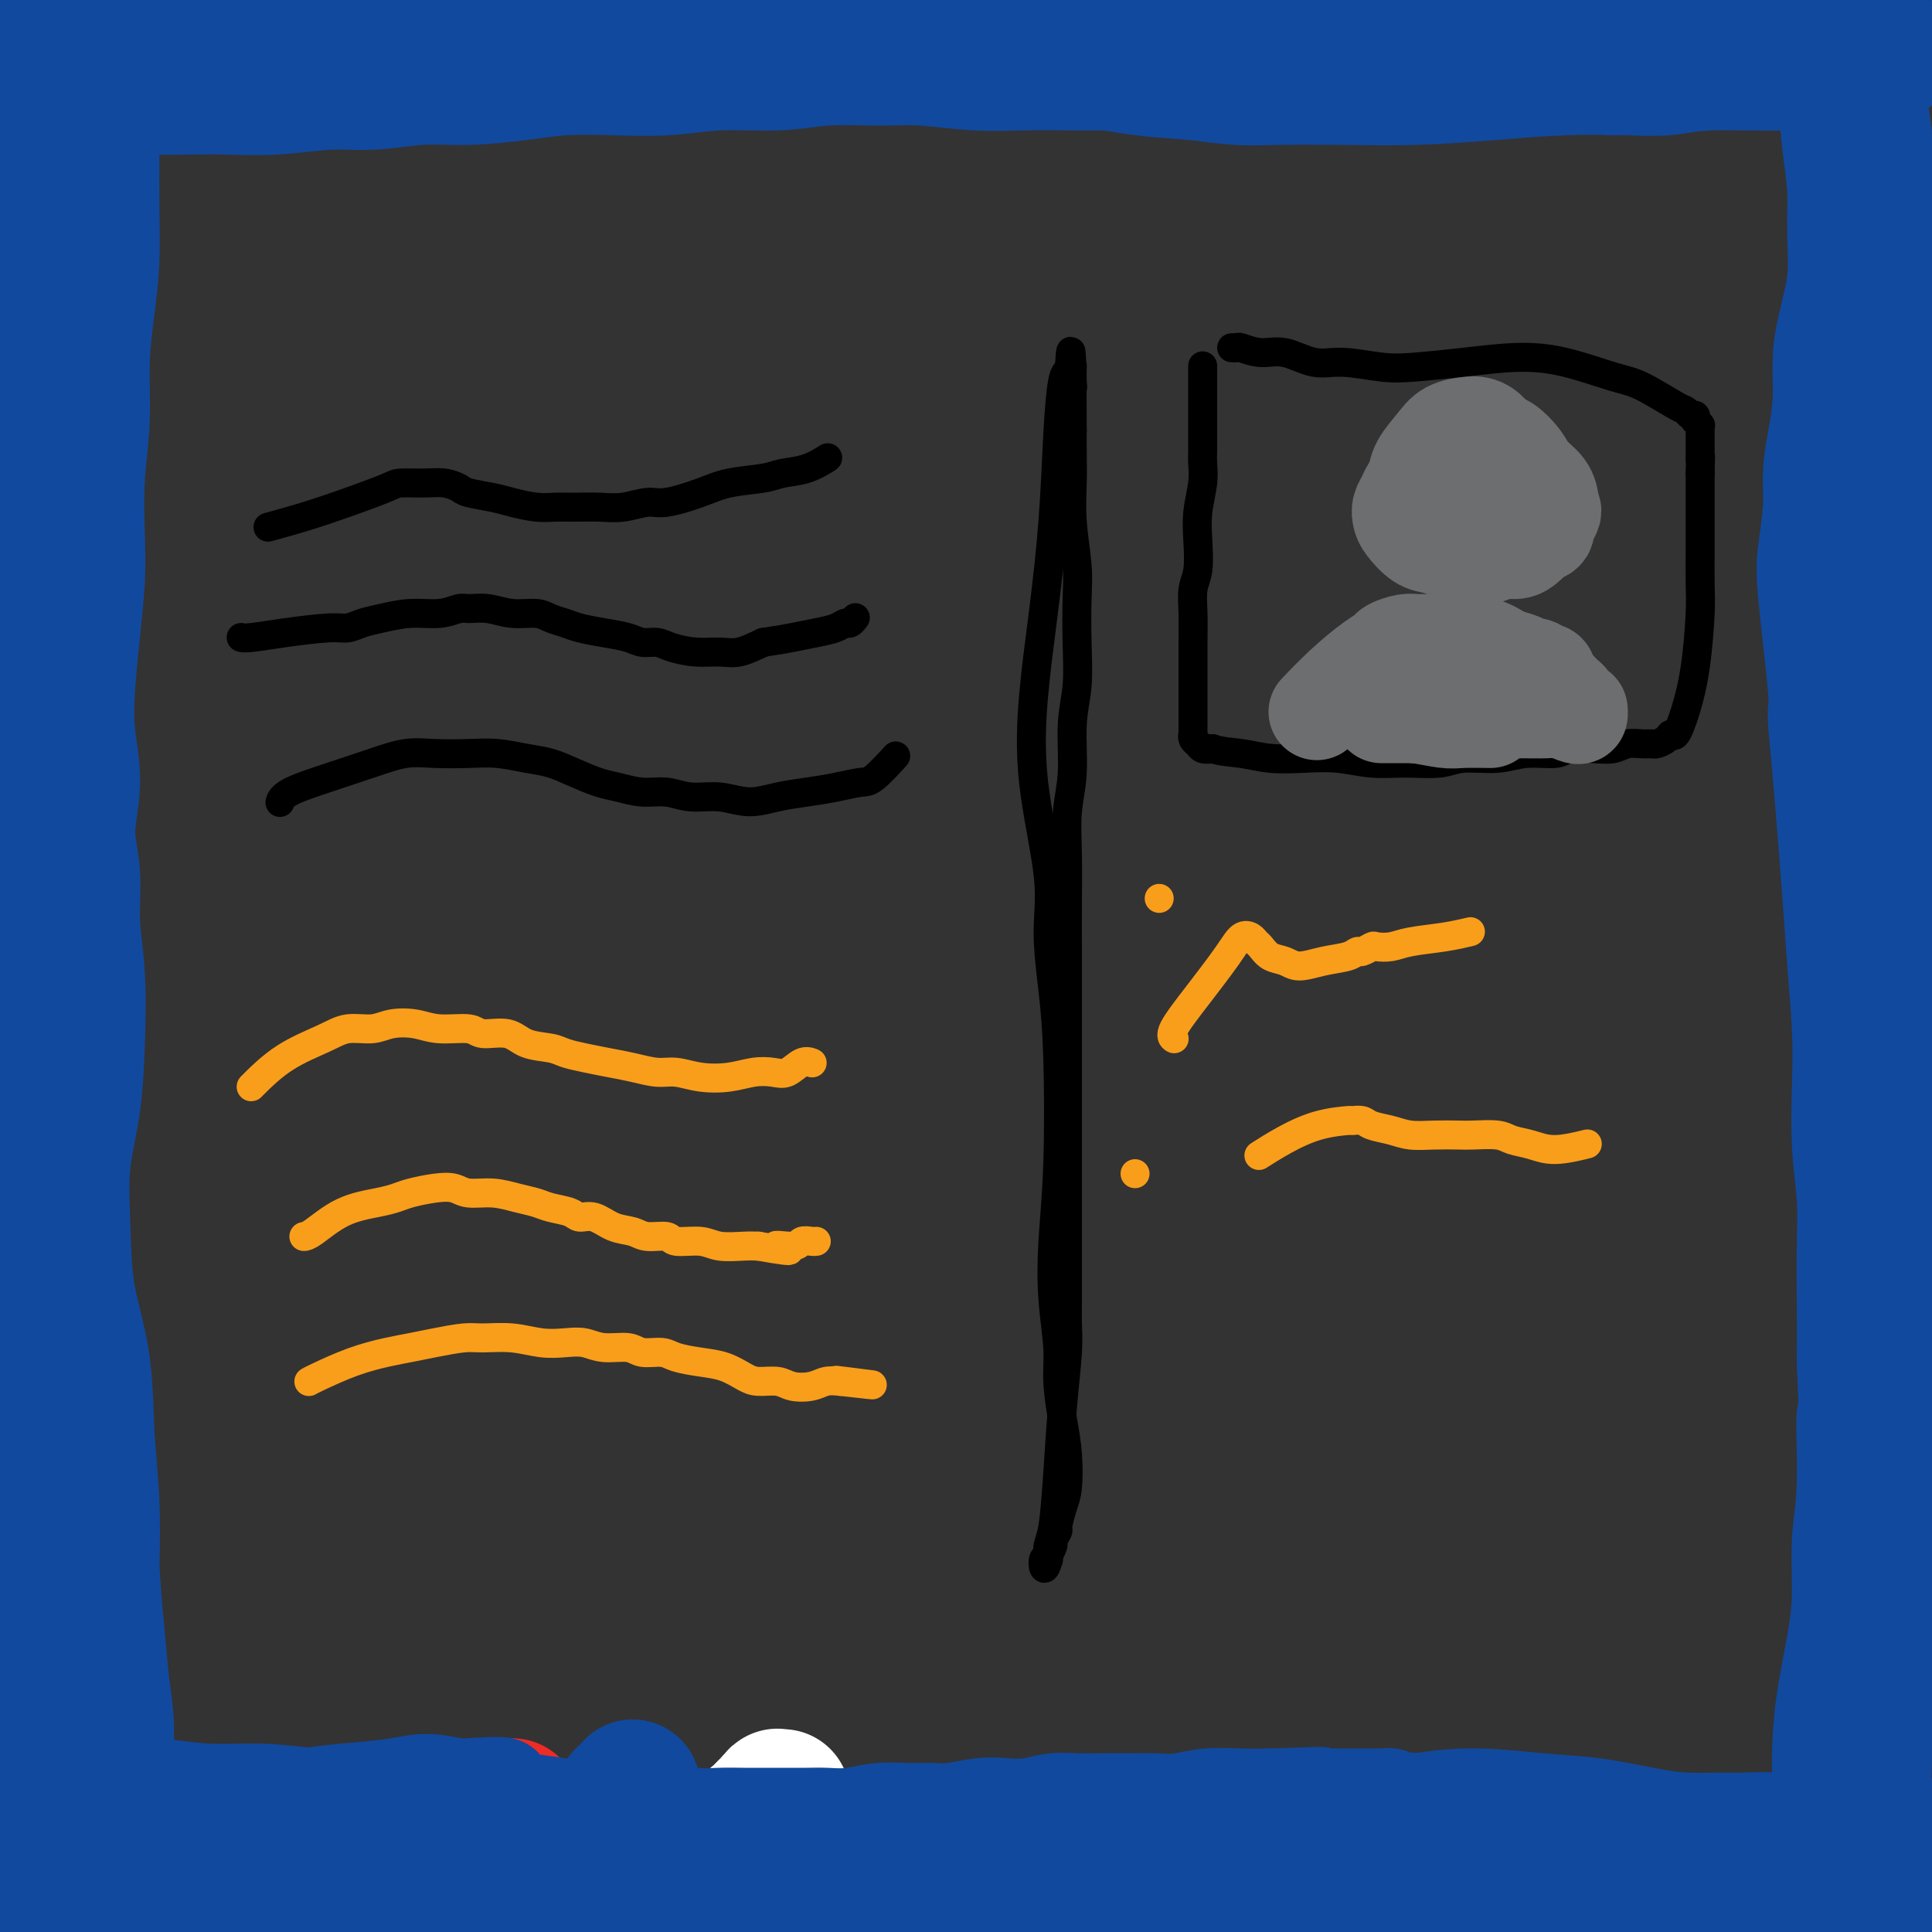 <svg viewBox='0 0 400 400' version='1.1' xmlns='http://www.w3.org/2000/svg' xmlns:xlink='http://www.w3.org/1999/xlink'><rect x="0" y="0" width="400" height="400" fill="#333333" stroke="none"/><g fill='none' stroke='#11499F' stroke-width='20' stroke-linecap='round' stroke-linejoin='round'><path d='M5,-7c-0.000,-0.000 -0.000,-0.000 0,0c0.000,0.000 0.001,0.001 0,0c-0.001,-0.001 -0.003,-0.003 0,0c0.003,0.003 0.012,0.011 0,0c-0.012,-0.011 -0.045,-0.040 0,2c0.045,2.040 0.169,6.149 0,11c-0.169,4.851 -0.631,10.443 -1,15c-0.369,4.557 -0.646,8.078 -1,12c-0.354,3.922 -0.787,8.246 -1,13c-0.213,4.754 -0.207,9.938 0,15c0.207,5.062 0.616,10.003 1,15c0.384,4.997 0.744,10.052 1,15c0.256,4.948 0.409,9.791 1,15c0.591,5.209 1.619,10.784 2,16c0.381,5.216 0.113,10.074 0,16c-0.113,5.926 -0.073,12.919 0,18c0.073,5.081 0.177,8.249 0,12c-0.177,3.751 -0.635,8.083 -1,12c-0.365,3.917 -0.638,7.417 -1,13c-0.362,5.583 -0.814,13.248 -1,18c-0.186,4.752 -0.105,6.593 0,8c0.105,1.407 0.232,2.382 0,3c-0.232,0.618 -0.825,0.879 -1,1c-0.175,0.121 0.069,0.102 0,-1c-0.069,-1.102 -0.450,-3.289 -1,-7c-0.550,-3.711 -1.269,-8.947 -2,-15c-0.731,-6.053 -1.474,-12.921 -2,-19c-0.526,-6.079 -0.834,-11.367 -1,-17c-0.166,-5.633 -0.190,-11.609 0,-18c0.190,-6.391 0.595,-13.195 1,-20'/><path d='M-2,126c0.404,-17.222 1.414,-32.775 2,-43c0.586,-10.225 0.749,-15.120 1,-21c0.251,-5.880 0.591,-12.743 1,-19c0.409,-6.257 0.886,-11.906 1,-17c0.114,-5.094 -0.134,-9.631 0,-14c0.134,-4.369 0.650,-8.568 1,-12c0.350,-3.432 0.533,-6.096 1,-8c0.467,-1.904 1.218,-3.046 2,-4c0.782,-0.954 1.594,-1.718 2,-2c0.406,-0.282 0.406,-0.083 1,0c0.594,0.083 1.782,0.049 3,2c1.218,1.951 2.465,5.887 4,11c1.535,5.113 3.357,11.402 4,19c0.643,7.598 0.107,16.506 0,24c-0.107,7.494 0.213,13.575 -1,27c-1.213,13.425 -3.961,34.196 -5,44c-1.039,9.804 -0.368,8.643 -1,14c-0.632,5.357 -2.565,17.231 -4,27c-1.435,9.769 -2.370,17.431 -3,25c-0.630,7.569 -0.953,15.044 -1,23c-0.047,7.956 0.183,16.392 0,24c-0.183,7.608 -0.777,14.388 -1,21c-0.223,6.612 -0.074,13.058 0,19c0.074,5.942 0.072,11.381 0,17c-0.072,5.619 -0.215,11.418 0,17c0.215,5.582 0.787,10.946 1,16c0.213,5.054 0.067,9.798 0,15c-0.067,5.202 -0.057,10.862 0,16c0.057,5.138 0.159,9.754 0,14c-0.159,4.246 -0.580,8.123 -1,12'/><path d='M5,373c-0.311,31.263 -0.088,12.422 0,6c0.088,-6.422 0.041,-0.424 0,2c-0.041,2.424 -0.077,1.275 0,1c0.077,-0.275 0.266,0.323 0,-1c-0.266,-1.323 -0.987,-4.569 -1,-9c-0.013,-4.431 0.683,-10.049 1,-17c0.317,-6.951 0.255,-15.235 0,-23c-0.255,-7.765 -0.703,-15.009 -1,-23c-0.297,-7.991 -0.445,-16.727 -1,-25c-0.555,-8.273 -1.519,-16.082 -2,-24c-0.481,-7.918 -0.480,-15.944 -1,-24c-0.520,-8.056 -1.562,-16.142 -2,-23c-0.438,-6.858 -0.273,-12.487 0,-24c0.273,-11.513 0.655,-28.910 1,-37c0.345,-8.090 0.653,-6.874 1,-11c0.347,-4.126 0.733,-13.593 1,-21c0.267,-7.407 0.415,-12.754 1,-18c0.585,-5.246 1.606,-10.392 2,-14c0.394,-3.608 0.160,-5.678 0,-7c-0.160,-1.322 -0.247,-1.896 0,-2c0.247,-0.104 0.826,0.263 1,0c0.174,-0.263 -0.058,-1.155 0,0c0.058,1.155 0.405,4.359 1,9c0.595,4.641 1.439,10.721 2,18c0.561,7.279 0.840,15.759 1,24c0.160,8.241 0.201,16.243 0,25c-0.201,8.757 -0.645,18.269 -1,28c-0.355,9.731 -0.621,19.680 -1,29c-0.379,9.320 -0.871,18.009 -1,27c-0.129,8.991 0.106,18.283 0,27c-0.106,8.717 -0.553,16.858 -1,25'/><path d='M5,291c-0.458,28.952 0.398,20.831 1,22c0.602,1.169 0.950,11.627 1,19c0.050,7.373 -0.197,11.660 0,16c0.197,4.340 0.837,8.732 1,13c0.163,4.268 -0.153,8.412 0,12c0.153,3.588 0.773,6.619 1,10c0.227,3.381 0.061,7.112 0,10c-0.061,2.888 -0.016,4.931 0,7c0.016,2.069 0.005,4.162 0,5c-0.005,0.838 -0.002,0.419 0,0'/></g>
<g fill='none' stroke='#11499F' stroke-width='28' stroke-linecap='round' stroke-linejoin='round'><path d='M13,12c-0.000,-0.001 -0.000,-0.001 0,0c0.000,0.001 0.001,0.004 0,0c-0.001,-0.004 -0.005,-0.015 0,0c0.005,0.015 0.019,0.055 0,2c-0.019,1.945 -0.070,5.795 0,11c0.070,5.205 0.261,11.764 0,17c-0.261,5.236 -0.974,9.148 -1,14c-0.026,4.852 0.635,10.644 1,16c0.365,5.356 0.434,10.276 0,16c-0.434,5.724 -1.370,12.252 -2,18c-0.630,5.748 -0.953,10.717 -1,16c-0.047,5.283 0.184,10.880 0,16c-0.184,5.120 -0.781,9.763 -1,14c-0.219,4.237 -0.059,8.069 0,12c0.059,3.931 0.015,7.960 0,12c-0.015,4.040 -0.003,8.091 0,12c0.003,3.909 -0.002,7.675 0,11c0.002,3.325 0.011,6.208 0,10c-0.011,3.792 -0.043,8.494 0,13c0.043,4.506 0.162,8.815 0,13c-0.162,4.185 -0.605,8.245 -1,12c-0.395,3.755 -0.743,7.204 -1,11c-0.257,3.796 -0.422,7.937 0,12c0.422,4.063 1.430,8.048 2,12c0.570,3.952 0.703,7.872 1,12c0.297,4.128 0.759,8.465 1,13c0.241,4.535 0.260,9.267 0,14c-0.260,4.733 -0.801,9.467 -1,14c-0.199,4.533 -0.057,8.867 0,13c0.057,4.133 0.028,8.067 0,12'/><path d='M10,360c0.072,10.445 0.750,10.059 1,12c0.250,1.941 0.070,6.211 0,10c-0.070,3.789 -0.029,7.099 0,10c0.029,2.901 0.046,5.395 0,8c-0.046,2.605 -0.156,5.320 0,8c0.156,2.680 0.578,5.323 1,8c0.422,2.677 0.845,5.386 1,7c0.155,1.614 0.041,2.131 0,3c-0.041,0.869 -0.011,2.089 0,3c0.011,0.911 0.003,1.512 0,2c-0.003,0.488 -0.001,0.864 0,1c0.001,0.136 -0.001,0.032 0,0c0.001,-0.032 0.003,0.007 0,0c-0.003,-0.007 -0.012,-0.061 0,0c0.012,0.061 0.046,0.238 0,0c-0.046,-0.238 -0.170,-0.890 0,-1c0.170,-0.110 0.636,0.321 1,-2c0.364,-2.321 0.628,-7.396 1,-13c0.372,-5.604 0.854,-11.739 1,-18c0.146,-6.261 -0.043,-12.647 0,-17c0.043,-4.353 0.320,-6.672 0,-9c-0.320,-2.328 -1.236,-4.666 -2,-7c-0.764,-2.334 -1.374,-4.663 -2,-7c-0.626,-2.337 -1.267,-4.682 -2,-8c-0.733,-3.318 -1.559,-7.608 -2,-11c-0.441,-3.392 -0.496,-5.886 -1,-9c-0.504,-3.114 -1.455,-6.848 -2,-10c-0.545,-3.152 -0.682,-5.721 -1,-9c-0.318,-3.279 -0.816,-7.267 -1,-11c-0.184,-3.733 -0.052,-7.209 0,-11c0.052,-3.791 0.026,-7.895 0,-12'/><path d='M3,277c-0.314,-8.969 -0.098,-9.891 0,-13c0.098,-3.109 0.078,-8.407 0,-13c-0.078,-4.593 -0.213,-8.483 0,-12c0.213,-3.517 0.774,-6.660 1,-10c0.226,-3.340 0.117,-6.876 0,-10c-0.117,-3.124 -0.242,-5.837 0,-9c0.242,-3.163 0.849,-6.776 1,-10c0.151,-3.224 -0.156,-6.059 0,-9c0.156,-2.941 0.776,-5.988 1,-9c0.224,-3.012 0.053,-5.988 0,-9c-0.053,-3.012 0.011,-6.060 0,-9c-0.011,-2.940 -0.098,-5.773 0,-8c0.098,-2.227 0.381,-3.848 1,-8c0.619,-4.152 1.574,-10.835 2,-15c0.426,-4.165 0.324,-5.813 0,-8c-0.324,-2.187 -0.871,-4.915 -1,-7c-0.129,-2.085 0.162,-3.529 0,-5c-0.162,-1.471 -0.775,-2.971 -1,-5c-0.225,-2.029 -0.063,-4.587 0,-7c0.063,-2.413 0.027,-4.680 0,-7c-0.027,-2.320 -0.046,-4.691 0,-7c0.046,-2.309 0.156,-4.554 0,-7c-0.156,-2.446 -0.578,-5.092 -1,-7c-0.422,-1.908 -0.845,-3.078 -1,-5c-0.155,-1.922 -0.041,-4.597 0,-7c0.041,-2.403 0.011,-4.533 0,-7c-0.011,-2.467 -0.003,-5.269 0,-8c0.003,-2.731 0.001,-5.389 0,-8c-0.001,-2.611 -0.000,-5.175 0,-7c0.000,-1.825 0.000,-2.913 0,-4'/><path d='M5,27c-0.682,-16.621 -0.388,-5.173 0,-1c0.388,4.173 0.868,1.072 1,0c0.132,-1.072 -0.084,-0.115 0,0c0.084,0.115 0.468,-0.614 1,1c0.532,1.614 1.211,5.569 2,10c0.789,4.431 1.687,9.338 2,15c0.313,5.662 0.042,12.079 0,18c-0.042,5.921 0.146,11.344 0,17c-0.146,5.656 -0.625,11.544 -1,17c-0.375,5.456 -0.647,10.480 -1,16c-0.353,5.520 -0.787,11.537 -1,18c-0.213,6.463 -0.205,13.374 0,19c0.205,5.626 0.606,9.968 1,18c0.394,8.032 0.780,19.755 1,25c0.220,5.245 0.273,4.010 0,7c-0.273,2.990 -0.872,10.203 -1,16c-0.128,5.797 0.214,10.178 0,15c-0.214,4.822 -0.985,10.085 -1,15c-0.015,4.915 0.727,9.483 1,14c0.273,4.517 0.076,8.983 0,13c-0.076,4.017 -0.033,7.584 0,11c0.033,3.416 0.054,6.682 0,11c-0.054,4.318 -0.184,9.689 0,14c0.184,4.311 0.681,7.563 1,11c0.319,3.437 0.459,7.057 1,11c0.541,3.943 1.482,8.207 2,12c0.518,3.793 0.611,7.116 1,11c0.389,3.884 1.073,8.330 2,12c0.927,3.670 2.096,6.565 3,10c0.904,3.435 1.544,7.410 2,11c0.456,3.590 0.728,6.795 1,10'/><path d='M22,404c2.356,15.314 1.745,9.599 2,9c0.255,-0.599 1.375,3.916 2,7c0.625,3.084 0.756,4.735 1,6c0.244,1.265 0.601,2.143 1,3c0.399,0.857 0.838,1.692 1,2c0.162,0.308 0.046,0.088 0,0c-0.046,-0.088 -0.023,-0.044 0,0'/><path d='M19,30c0.000,0.002 0.000,0.004 0,0c-0.000,-0.004 -0.000,-0.015 0,0c0.000,0.015 0.001,0.054 0,0c-0.001,-0.054 -0.003,-0.203 0,0c0.003,0.203 0.011,0.758 0,3c-0.011,2.242 -0.040,6.170 0,10c0.040,3.830 0.151,7.561 0,11c-0.151,3.439 -0.562,6.584 -1,10c-0.438,3.416 -0.901,7.101 -1,11c-0.099,3.899 0.167,8.012 0,12c-0.167,3.988 -0.766,7.851 -1,12c-0.234,4.149 -0.103,8.584 0,12c0.103,3.416 0.176,5.813 0,9c-0.176,3.187 -0.602,7.164 -1,11c-0.398,3.836 -0.768,7.530 -1,11c-0.232,3.470 -0.326,6.717 0,10c0.326,3.283 1.072,6.601 1,10c-0.072,3.399 -0.961,6.879 -1,10c-0.039,3.121 0.772,5.884 1,9c0.228,3.116 -0.129,6.586 0,10c0.129,3.414 0.742,6.773 1,11c0.258,4.227 0.161,9.321 0,14c-0.161,4.679 -0.386,8.943 -1,13c-0.614,4.057 -1.615,7.906 -2,12c-0.385,4.094 -0.152,8.434 0,13c0.152,4.566 0.223,9.359 1,14c0.777,4.641 2.260,9.131 3,14c0.740,4.869 0.738,10.119 1,15c0.262,4.881 0.789,9.395 1,14c0.211,4.605 0.105,9.303 0,14'/><path d='M19,325c1.111,15.157 0.889,11.048 1,12c0.111,0.952 0.555,6.964 1,11c0.445,4.036 0.893,6.097 1,9c0.107,2.903 -0.125,6.648 0,10c0.125,3.352 0.607,6.311 1,9c0.393,2.689 0.696,5.109 1,8c0.304,2.891 0.607,6.252 1,9c0.393,2.748 0.875,4.883 1,7c0.125,2.117 -0.106,4.217 0,6c0.106,1.783 0.551,3.248 1,5c0.449,1.752 0.904,3.789 1,5c0.096,1.211 -0.166,1.595 0,2c0.166,0.405 0.762,0.830 1,1c0.238,0.170 0.119,0.085 0,0'/><path d='M20,19c0.003,-0.002 0.006,-0.004 0,0c-0.006,0.004 -0.020,0.015 0,0c0.020,-0.015 0.075,-0.057 0,0c-0.075,0.057 -0.278,0.211 0,0c0.278,-0.211 1.038,-0.788 3,-1c1.962,-0.212 5.127,-0.061 8,0c2.873,0.061 5.454,0.031 8,0c2.546,-0.031 5.059,-0.065 8,0c2.941,0.065 6.312,0.228 10,0c3.688,-0.228 7.695,-0.849 11,-1c3.305,-0.151 5.909,0.166 9,0c3.091,-0.166 6.667,-0.815 10,-1c3.333,-0.185 6.421,0.095 10,0c3.579,-0.095 7.648,-0.565 11,-1c3.352,-0.435 5.986,-0.833 9,-1c3.014,-0.167 6.408,-0.101 10,0c3.592,0.101 7.382,0.238 11,0c3.618,-0.238 7.064,-0.849 11,-1c3.936,-0.151 8.363,0.160 12,0c3.637,-0.160 6.485,-0.789 10,-1c3.515,-0.211 7.696,-0.004 11,0c3.304,0.004 5.731,-0.195 9,0c3.269,0.195 7.381,0.784 11,1c3.619,0.216 6.747,0.058 10,0c3.253,-0.058 6.631,-0.015 10,0c3.369,0.015 6.728,0.004 10,0c3.272,-0.004 6.458,-0.001 10,0c3.542,0.001 7.441,0.000 11,0c3.559,-0.000 6.780,-0.000 10,0'/><path d='M263,13c16.300,-0.020 11.050,-0.570 11,-1c-0.050,-0.430 5.099,-0.741 9,-1c3.901,-0.259 6.553,-0.465 9,-1c2.447,-0.535 4.690,-1.397 7,-2c2.310,-0.603 4.688,-0.946 7,-1c2.312,-0.054 4.557,0.183 7,0c2.443,-0.183 5.084,-0.785 7,-1c1.916,-0.215 3.105,-0.044 5,0c1.895,0.044 4.494,-0.041 7,0c2.506,0.041 4.917,0.206 7,0c2.083,-0.206 3.838,-0.783 5,-1c1.162,-0.217 1.731,-0.073 3,0c1.269,0.073 3.238,0.076 5,0c1.762,-0.076 3.315,-0.230 5,0c1.685,0.230 3.500,0.845 5,1c1.500,0.155 2.684,-0.151 4,0c1.316,0.151 2.764,0.759 4,1c1.236,0.241 2.261,0.116 3,0c0.739,-0.116 1.191,-0.223 2,0c0.809,0.223 1.975,0.777 3,1c1.025,0.223 1.910,0.116 3,0c1.090,-0.116 2.386,-0.241 3,0c0.614,0.241 0.547,0.849 1,1c0.453,0.151 1.428,-0.156 2,0c0.572,0.156 0.743,0.774 1,1c0.257,0.226 0.602,0.060 1,0c0.398,-0.060 0.850,-0.013 1,0c0.150,0.013 -0.001,-0.007 0,0c0.001,0.007 0.154,0.040 0,0c-0.154,-0.040 -0.615,-0.154 -1,0c-0.385,0.154 -0.692,0.577 -1,1'/><path d='M388,11c6.026,1.090 -0.910,0.814 -6,1c-5.090,0.186 -8.336,0.834 -13,1c-4.664,0.166 -10.746,-0.149 -15,0c-4.254,0.149 -6.679,0.762 -9,1c-2.321,0.238 -4.537,0.102 -8,0c-3.463,-0.102 -8.174,-0.171 -13,0c-4.826,0.171 -9.768,0.583 -15,1c-5.232,0.417 -10.755,0.841 -16,1c-5.245,0.159 -10.214,0.055 -15,0c-4.786,-0.055 -9.390,-0.060 -13,0c-3.610,0.060 -6.227,0.186 -9,0c-2.773,-0.186 -5.701,-0.682 -9,-1c-3.299,-0.318 -6.969,-0.456 -11,-1c-4.031,-0.544 -8.421,-1.493 -13,-2c-4.579,-0.507 -9.345,-0.572 -14,-1c-4.655,-0.428 -9.200,-1.217 -14,-2c-4.800,-0.783 -9.855,-1.558 -14,-2c-4.145,-0.442 -7.381,-0.549 -11,-1c-3.619,-0.451 -7.621,-1.245 -12,-2c-4.379,-0.755 -9.135,-1.470 -14,-2c-4.865,-0.530 -9.839,-0.874 -14,-1c-4.161,-0.126 -7.510,-0.033 -11,0c-3.490,0.033 -7.121,0.008 -11,0c-3.879,-0.008 -8.006,0.002 -12,0c-3.994,-0.002 -7.855,-0.015 -12,0c-4.145,0.015 -8.573,0.056 -12,0c-3.427,-0.056 -5.852,-0.211 -9,0c-3.148,0.211 -7.019,0.789 -10,1c-2.981,0.211 -5.072,0.057 -7,0c-1.928,-0.057 -3.694,-0.016 -6,0c-2.306,0.016 -5.153,0.008 -8,0'/><path d='M32,2c-16.484,0.155 -8.694,0.041 -7,0c1.694,-0.041 -2.709,-0.011 -5,0c-2.291,0.011 -2.472,0.003 -3,0c-0.528,-0.003 -1.405,0.000 -2,0c-0.595,-0.000 -0.910,-0.004 -1,0c-0.090,0.004 0.045,0.016 0,0c-0.045,-0.016 -0.270,-0.062 0,0c0.270,0.062 1.037,0.230 2,0c0.963,-0.230 2.123,-0.858 5,-1c2.877,-0.142 7.470,0.200 12,0c4.530,-0.200 8.998,-0.944 14,-1c5.002,-0.056 10.537,0.576 15,1c4.463,0.424 7.855,0.639 14,1c6.145,0.361 15.045,0.868 19,1c3.955,0.132 2.967,-0.112 5,0c2.033,0.112 7.088,0.581 12,1c4.912,0.419 9.681,0.789 14,1c4.319,0.211 8.187,0.263 12,0c3.813,-0.263 7.572,-0.841 11,-1c3.428,-0.159 6.526,0.101 11,0c4.474,-0.101 10.323,-0.564 14,-1c3.677,-0.436 5.183,-0.846 8,-1c2.817,-0.154 6.944,-0.053 10,0c3.056,0.053 5.039,0.057 8,0c2.961,-0.057 6.898,-0.174 10,0c3.102,0.174 5.369,0.639 8,1c2.631,0.361 5.625,0.619 8,1c2.375,0.381 4.132,0.886 6,1c1.868,0.114 3.849,-0.162 6,0c2.151,0.162 4.472,0.760 7,1c2.528,0.240 5.264,0.120 8,0'/><path d='M253,6c8.116,0.861 6.905,1.015 8,1c1.095,-0.015 4.497,-0.197 7,0c2.503,0.197 4.109,0.775 6,1c1.891,0.225 4.067,0.098 6,0c1.933,-0.098 3.623,-0.166 5,0c1.377,0.166 2.441,0.565 4,1c1.559,0.435 3.614,0.905 5,1c1.386,0.095 2.105,-0.186 3,0c0.895,0.186 1.967,0.838 3,1c1.033,0.162 2.028,-0.167 3,0c0.972,0.167 1.921,0.828 3,1c1.079,0.172 2.288,-0.145 5,0c2.712,0.145 6.927,0.753 9,1c2.073,0.247 2.005,0.133 3,0c0.995,-0.133 3.051,-0.284 5,0c1.949,0.284 3.789,1.001 6,1c2.211,-0.001 4.794,-0.722 7,-1c2.206,-0.278 4.036,-0.112 6,0c1.964,0.112 4.062,0.171 6,0c1.938,-0.171 3.716,-0.570 5,-1c1.284,-0.430 2.074,-0.889 3,-1c0.926,-0.111 1.989,0.128 3,0c1.011,-0.128 1.969,-0.623 3,-1c1.031,-0.377 2.135,-0.636 3,-1c0.865,-0.364 1.492,-0.833 2,-1c0.508,-0.167 0.896,-0.031 1,0c0.104,0.031 -0.077,-0.041 0,0c0.077,0.041 0.412,0.197 1,0c0.588,-0.197 1.427,-0.745 2,-1c0.573,-0.255 0.878,-0.216 1,0c0.122,0.216 0.061,0.608 0,1'/><path d='M377,8c6.588,-0.903 1.557,-0.159 0,0c-1.557,0.159 0.360,-0.267 1,0c0.640,0.267 0.002,1.225 0,2c-0.002,0.775 0.630,1.365 1,2c0.370,0.635 0.477,1.313 1,3c0.523,1.687 1.462,4.383 2,7c0.538,2.617 0.673,5.157 1,8c0.327,2.843 0.844,5.990 1,9c0.156,3.010 -0.048,5.884 0,9c0.048,3.116 0.350,6.474 0,10c-0.350,3.526 -1.352,7.222 -2,10c-0.648,2.778 -0.943,4.640 -1,7c-0.057,2.360 0.125,5.219 0,8c-0.125,2.781 -0.557,5.486 -1,8c-0.443,2.514 -0.896,4.839 -1,7c-0.104,2.161 0.139,4.160 0,7c-0.139,2.840 -0.662,6.521 -1,9c-0.338,2.479 -0.490,3.755 0,9c0.490,5.245 1.623,14.457 2,19c0.377,4.543 -0.000,4.416 0,6c0.000,1.584 0.379,4.880 1,12c0.621,7.120 1.486,18.066 2,25c0.514,6.934 0.677,9.856 1,14c0.323,4.144 0.804,9.509 1,14c0.196,4.491 0.105,8.107 0,12c-0.105,3.893 -0.224,8.062 0,12c0.224,3.938 0.792,7.643 1,11c0.208,3.357 0.056,6.365 0,10c-0.056,3.635 -0.016,7.896 0,12c0.016,4.104 0.008,8.052 0,12'/><path d='M386,282c1.221,26.682 0.273,13.888 0,12c-0.273,-1.888 0.131,7.129 0,13c-0.131,5.871 -0.795,8.597 -1,12c-0.205,3.403 0.049,7.482 0,11c-0.049,3.518 -0.402,6.474 -1,10c-0.598,3.526 -1.442,7.620 -2,11c-0.558,3.380 -0.830,6.044 -1,9c-0.170,2.956 -0.238,6.204 0,9c0.238,2.796 0.782,5.139 1,7c0.218,1.861 0.110,3.240 0,5c-0.110,1.760 -0.222,3.900 0,6c0.222,2.100 0.778,4.159 1,6c0.222,1.841 0.111,3.464 0,5c-0.111,1.536 -0.222,2.985 0,4c0.222,1.015 0.777,1.598 1,2c0.223,0.402 0.112,0.624 0,1c-0.112,0.376 -0.227,0.905 0,1c0.227,0.095 0.797,-0.242 1,0c0.203,0.242 0.041,1.065 0,1c-0.041,-0.065 0.041,-1.019 0,-1c-0.041,0.019 -0.204,1.011 0,0c0.204,-1.011 0.775,-4.024 1,-8c0.225,-3.976 0.102,-8.915 0,-15c-0.102,-6.085 -0.184,-13.316 0,-20c0.184,-6.684 0.634,-12.821 1,-19c0.366,-6.179 0.649,-12.401 1,-18c0.351,-5.599 0.771,-10.575 1,-15c0.229,-4.425 0.268,-8.300 0,-12c-0.268,-3.700 -0.841,-7.227 -1,-10c-0.159,-2.773 0.098,-4.792 0,-10c-0.098,-5.208 -0.549,-13.604 -1,-22'/><path d='M387,257c-0.314,-10.071 -0.098,-8.249 0,-10c0.098,-1.751 0.079,-7.074 0,-11c-0.079,-3.926 -0.218,-6.456 0,-9c0.218,-2.544 0.794,-5.101 1,-8c0.206,-2.899 0.041,-6.138 0,-9c-0.041,-2.862 0.041,-5.346 0,-8c-0.041,-2.654 -0.204,-5.477 0,-8c0.204,-2.523 0.777,-4.744 1,-7c0.223,-2.256 0.097,-4.546 0,-7c-0.097,-2.454 -0.166,-5.074 0,-8c0.166,-2.926 0.566,-6.160 1,-9c0.434,-2.840 0.902,-5.285 1,-8c0.098,-2.715 -0.174,-5.699 0,-8c0.174,-2.301 0.793,-3.920 1,-6c0.207,-2.080 0.003,-4.621 0,-7c-0.003,-2.379 0.195,-4.597 0,-7c-0.195,-2.403 -0.784,-4.991 -1,-8c-0.216,-3.009 -0.061,-6.439 0,-10c0.061,-3.561 0.027,-7.253 0,-11c-0.027,-3.747 -0.049,-7.550 0,-11c0.049,-3.450 0.168,-6.547 0,-10c-0.168,-3.453 -0.622,-7.262 -1,-11c-0.378,-3.738 -0.678,-7.404 -1,-11c-0.322,-3.596 -0.664,-7.121 -1,-10c-0.336,-2.879 -0.664,-5.113 -1,-8c-0.336,-2.887 -0.678,-6.428 -1,-9c-0.322,-2.572 -0.622,-4.175 -1,-6c-0.378,-1.825 -0.833,-3.871 -1,-6c-0.167,-2.129 -0.045,-4.343 0,-6c0.045,-1.657 0.013,-2.759 0,-4c-0.013,-1.241 -0.006,-2.620 0,-4'/><path d='M384,2c-1.238,-19.747 -0.332,-6.616 0,-2c0.332,4.616 0.089,0.715 0,-1c-0.089,-1.715 -0.024,-1.244 0,-1c0.024,0.244 0.005,0.260 0,0c-0.005,-0.260 0.002,-0.798 0,-1c-0.002,-0.202 -0.014,-0.068 0,0c0.014,0.068 0.055,0.070 0,0c-0.055,-0.070 -0.207,-0.211 0,0c0.207,0.211 0.773,0.775 1,1c0.227,0.225 0.113,0.113 0,0'/><path d='M388,383c0.000,0.000 0.000,0.000 0,0c-0.000,-0.000 -0.001,-0.000 0,0c0.001,0.000 0.002,0.001 0,0c-0.002,-0.001 -0.008,-0.002 0,0c0.008,0.002 0.030,0.007 0,0c-0.030,-0.007 -0.113,-0.026 0,0c0.113,0.026 0.420,0.098 0,0c-0.420,-0.098 -1.569,-0.366 -3,0c-1.431,0.366 -3.146,1.366 -6,2c-2.854,0.634 -6.847,0.902 -10,1c-3.153,0.098 -5.465,0.026 -7,0c-1.535,-0.026 -2.295,-0.007 -4,0c-1.705,0.007 -4.357,0.002 -7,0c-2.643,-0.002 -5.276,-0.002 -8,0c-2.724,0.002 -5.539,0.005 -8,0c-2.461,-0.005 -4.567,-0.016 -7,0c-2.433,0.016 -5.193,0.061 -8,0c-2.807,-0.061 -5.661,-0.228 -8,0c-2.339,0.228 -4.162,0.849 -6,1c-1.838,0.151 -3.689,-0.170 -6,0c-2.311,0.170 -5.081,0.830 -8,1c-2.919,0.170 -5.988,-0.150 -9,0c-3.012,0.150 -5.968,0.771 -9,1c-3.032,0.229 -6.139,0.065 -9,0c-2.861,-0.065 -5.476,-0.032 -8,0c-2.524,0.032 -4.958,0.064 -7,0c-2.042,-0.064 -3.692,-0.223 -6,0c-2.308,0.223 -5.275,0.829 -8,1c-2.725,0.171 -5.207,-0.094 -8,0c-2.793,0.094 -5.896,0.547 -9,1'/><path d='M219,391c-27.880,1.241 -13.081,0.343 -10,0c3.081,-0.343 -5.556,-0.131 -10,0c-4.444,0.131 -4.697,0.180 -7,0c-2.303,-0.180 -6.657,-0.588 -10,-1c-3.343,-0.412 -5.674,-0.827 -9,-1c-3.326,-0.173 -7.648,-0.103 -11,0c-3.352,0.103 -5.736,0.239 -9,0c-3.264,-0.239 -7.408,-0.853 -11,-1c-3.592,-0.147 -6.631,0.173 -10,0c-3.369,-0.173 -7.069,-0.838 -10,-1c-2.931,-0.162 -5.093,0.178 -9,0c-3.907,-0.178 -9.560,-0.875 -14,-1c-4.440,-0.125 -7.667,0.321 -15,1c-7.333,0.679 -18.773,1.590 -24,2c-5.227,0.410 -4.241,0.320 -7,0c-2.759,-0.320 -9.264,-0.870 -13,-1c-3.736,-0.130 -4.702,0.161 -6,0c-1.298,-0.161 -2.926,-0.775 -4,-1c-1.074,-0.225 -1.594,-0.061 -2,0c-0.406,0.061 -0.697,0.017 -1,0c-0.303,-0.017 -0.617,-0.009 -1,0c-0.383,0.009 -0.834,0.017 -1,0c-0.166,-0.017 -0.046,-0.061 0,0c0.046,0.061 0.017,0.226 0,0c-0.017,-0.226 -0.023,-0.843 1,-1c1.023,-0.157 3.073,0.148 6,0c2.927,-0.148 6.729,-0.747 12,-1c5.271,-0.253 12.011,-0.161 18,0c5.989,0.161 11.228,0.389 17,1c5.772,0.611 12.078,1.603 18,2c5.922,0.397 11.461,0.198 17,0'/><path d='M114,388c16.551,0.394 14.427,0.880 17,1c2.573,0.120 9.843,-0.127 16,0c6.157,0.127 11.201,0.629 16,1c4.799,0.371 9.352,0.610 14,1c4.648,0.390 9.389,0.930 13,1c3.611,0.070 6.090,-0.332 10,0c3.910,0.332 9.249,1.396 14,2c4.751,0.604 8.913,0.746 13,1c4.087,0.254 8.098,0.619 12,1c3.902,0.381 7.695,0.779 12,1c4.305,0.221 9.121,0.266 14,0c4.879,-0.266 9.822,-0.842 13,-1c3.178,-0.158 4.591,0.101 10,0c5.409,-0.101 14.814,-0.562 20,-1c5.186,-0.438 6.153,-0.853 8,-1c1.847,-0.147 4.573,-0.024 7,0c2.427,0.024 4.555,-0.049 7,0c2.445,0.049 5.208,0.219 8,0c2.792,-0.219 5.614,-0.827 8,-1c2.386,-0.173 4.338,0.089 7,0c2.662,-0.089 6.036,-0.531 9,-1c2.964,-0.469 5.518,-0.967 8,-1c2.482,-0.033 4.891,0.397 7,0c2.109,-0.397 3.916,-1.622 6,-2c2.084,-0.378 4.443,0.091 6,0c1.557,-0.091 2.312,-0.743 3,-1c0.688,-0.257 1.308,-0.121 2,0c0.692,0.121 1.456,0.225 2,0c0.544,-0.225 0.870,-0.779 1,-1c0.130,-0.221 0.065,-0.111 0,0'/><path d='M397,387c7.029,-0.928 2.602,-0.249 1,0c-1.602,0.249 -0.381,0.066 0,0c0.381,-0.066 -0.080,-0.017 0,0c0.080,0.017 0.702,0.001 1,0c0.298,-0.001 0.273,0.012 0,0c-0.273,-0.012 -0.794,-0.048 -1,0c-0.206,0.048 -0.098,0.181 0,0c0.098,-0.181 0.187,-0.674 -1,-1c-1.187,-0.326 -3.648,-0.483 -6,-1c-2.352,-0.517 -4.593,-1.392 -7,-2c-2.407,-0.608 -4.980,-0.948 -7,-1c-2.020,-0.052 -3.486,0.183 -5,0c-1.514,-0.183 -3.074,-0.783 -5,-1c-1.926,-0.217 -4.216,-0.051 -6,0c-1.784,0.051 -3.062,-0.013 -5,0c-1.938,0.013 -4.538,0.104 -7,0c-2.462,-0.104 -4.788,-0.405 -8,-1c-3.212,-0.595 -7.310,-1.486 -11,-2c-3.690,-0.514 -6.971,-0.650 -11,-1c-4.029,-0.350 -8.804,-0.914 -13,-1c-4.196,-0.086 -7.813,0.305 -12,1c-4.187,0.695 -8.945,1.694 -14,2c-5.055,0.306 -10.409,-0.081 -16,0c-5.591,0.081 -11.420,0.628 -16,1c-4.580,0.372 -7.910,0.568 -12,1c-4.090,0.432 -8.941,1.100 -13,2c-4.059,0.900 -7.325,2.031 -11,3c-3.675,0.969 -7.758,1.775 -11,2c-3.242,0.225 -5.642,-0.132 -9,0c-3.358,0.132 -7.674,0.752 -11,1c-3.326,0.248 -5.663,0.124 -8,0'/><path d='M173,389c-22.610,1.772 -12.636,-0.298 -11,-1c1.636,-0.702 -5.066,-0.037 -10,0c-4.934,0.037 -8.099,-0.553 -11,-1c-2.901,-0.447 -5.538,-0.749 -9,-1c-3.462,-0.251 -7.748,-0.451 -11,-1c-3.252,-0.549 -5.471,-1.446 -8,-2c-2.529,-0.554 -5.368,-0.764 -8,-1c-2.632,-0.236 -5.056,-0.498 -8,-1c-2.944,-0.502 -6.407,-1.244 -10,-2c-3.593,-0.756 -7.316,-1.527 -11,-2c-3.684,-0.473 -7.327,-0.647 -11,-1c-3.673,-0.353 -7.374,-0.883 -11,-1c-3.626,-0.117 -7.177,0.180 -11,0c-3.823,-0.180 -7.918,-0.837 -10,-1c-2.082,-0.163 -2.151,0.167 -3,0c-0.849,-0.167 -2.478,-0.832 -4,-1c-1.522,-0.168 -2.936,0.161 -4,0c-1.064,-0.161 -1.776,-0.813 -3,-1c-1.224,-0.187 -2.959,0.090 -4,0c-1.041,-0.090 -1.390,-0.546 -2,-1c-0.610,-0.454 -1.483,-0.905 -2,-1c-0.517,-0.095 -0.678,0.167 -1,0c-0.322,-0.167 -0.806,-0.762 -1,-1c-0.194,-0.238 -0.097,-0.119 0,0'/></g>
<g fill='none' stroke='#FFFFFF' stroke-width='28' stroke-linecap='round' stroke-linejoin='round'><path d='M47,399c-0.001,0.001 -0.002,0.001 0,0c0.002,-0.001 0.007,-0.004 0,0c-0.007,0.004 -0.027,0.015 0,0c0.027,-0.015 0.102,-0.057 0,0c-0.102,0.057 -0.379,0.213 0,0c0.379,-0.213 1.414,-0.796 3,-2c1.586,-1.204 3.723,-3.028 6,-5c2.277,-1.972 4.694,-4.090 6,-5c1.306,-0.910 1.501,-0.611 2,-1c0.499,-0.389 1.303,-1.468 2,-2c0.697,-0.532 1.286,-0.519 2,-1c0.714,-0.481 1.553,-1.457 2,-2c0.447,-0.543 0.501,-0.652 1,-1c0.499,-0.348 1.444,-0.934 2,-1c0.556,-0.066 0.722,0.388 1,0c0.278,-0.388 0.667,-1.620 1,-2c0.333,-0.380 0.611,0.090 1,0c0.389,-0.090 0.888,-0.742 1,-1c0.112,-0.258 -0.163,-0.122 0,0c0.163,0.122 0.765,0.229 1,0c0.235,-0.229 0.102,-0.793 0,-1c-0.102,-0.207 -0.172,-0.055 0,0c0.172,0.055 0.585,0.015 1,0c0.415,-0.015 0.833,-0.004 1,0c0.167,0.004 0.084,0.002 0,0'/></g>
<g fill='none' stroke='#EE2B24' stroke-width='28' stroke-linecap='round' stroke-linejoin='round'><path d='M80,405c0.000,-0.000 0.000,-0.000 0,0c-0.000,0.000 -0.000,0.000 0,0c0.000,-0.000 0.001,-0.001 0,0c-0.001,0.001 -0.003,0.005 0,0c0.003,-0.005 0.012,-0.018 0,0c-0.012,0.018 -0.045,0.066 0,0c0.045,-0.066 0.166,-0.248 0,0c-0.166,0.248 -0.621,0.926 0,0c0.621,-0.926 2.316,-3.455 4,-5c1.684,-1.545 3.357,-2.104 5,-3c1.643,-0.896 3.256,-2.128 4,-3c0.744,-0.872 0.619,-1.385 1,-2c0.381,-0.615 1.268,-1.331 2,-2c0.732,-0.669 1.308,-1.292 2,-2c0.692,-0.708 1.499,-1.500 2,-2c0.501,-0.500 0.695,-0.707 1,-1c0.305,-0.293 0.722,-0.671 1,-1c0.278,-0.329 0.418,-0.610 1,-1c0.582,-0.390 1.606,-0.888 2,-1c0.394,-0.112 0.157,0.162 0,0c-0.157,-0.162 -0.234,-0.761 0,-1c0.234,-0.239 0.781,-0.117 1,0c0.219,0.117 0.111,0.228 0,0c-0.111,-0.228 -0.226,-0.797 0,-1c0.226,-0.203 0.793,-0.041 1,0c0.207,0.041 0.056,-0.041 0,0c-0.056,0.041 -0.015,0.203 0,0c0.015,-0.203 0.004,-0.772 0,-1c-0.004,-0.228 -0.002,-0.114 0,0'/><path d='M91,392c-0.000,0.000 -0.000,0.000 0,0c0.000,-0.000 0.000,-0.000 0,0c-0.000,0.000 -0.000,0.000 0,0c0.000,-0.000 0.001,-0.001 0,0c-0.001,0.001 -0.003,0.003 0,0c0.003,-0.003 0.010,-0.011 0,0c-0.010,0.011 -0.036,0.042 0,0c0.036,-0.042 0.136,-0.158 0,0c-0.136,0.158 -0.506,0.589 0,0c0.506,-0.589 1.890,-2.198 3,-4c1.110,-1.802 1.947,-3.797 3,-5c1.053,-1.203 2.321,-1.614 3,-2c0.679,-0.386 0.770,-0.749 1,-1c0.230,-0.251 0.600,-0.392 1,-1c0.400,-0.608 0.829,-1.683 1,-2c0.171,-0.317 0.085,0.125 0,0c-0.085,-0.125 -0.167,-0.817 0,-1c0.167,-0.183 0.584,0.143 1,0c0.416,-0.143 0.829,-0.756 1,-1c0.171,-0.244 0.098,-0.118 0,0c-0.098,0.118 -0.222,0.228 0,0c0.222,-0.228 0.792,-0.793 1,-1c0.208,-0.207 0.056,-0.056 0,0c-0.056,0.056 -0.016,0.016 0,0c0.016,-0.016 0.008,-0.008 0,0'/></g>
<g fill='none' stroke='#FFFFFF' stroke-width='28' stroke-linecap='round' stroke-linejoin='round'><path d='M137,394c-0.000,0.000 -0.000,0.000 0,0c0.000,-0.000 0.000,-0.000 0,0c-0.000,0.000 -0.000,0.000 0,0c0.000,-0.000 0.000,-0.000 0,0c-0.000,0.000 -0.000,0.002 0,0c0.000,-0.002 0.000,-0.006 0,0c-0.000,0.006 -0.001,0.022 0,0c0.001,-0.022 0.003,-0.081 0,0c-0.003,0.081 -0.013,0.303 0,0c0.013,-0.303 0.048,-1.132 1,-2c0.952,-0.868 2.822,-1.776 5,-3c2.178,-1.224 4.663,-2.766 6,-4c1.337,-1.234 1.524,-2.162 2,-3c0.476,-0.838 1.241,-1.587 2,-2c0.759,-0.413 1.513,-0.492 2,-1c0.487,-0.508 0.709,-1.446 1,-2c0.291,-0.554 0.651,-0.723 1,-1c0.349,-0.277 0.686,-0.663 1,-1c0.314,-0.337 0.606,-0.625 1,-1c0.394,-0.375 0.890,-0.836 1,-1c0.110,-0.164 -0.168,-0.030 0,0c0.168,0.030 0.781,-0.045 1,0c0.219,0.045 0.045,0.208 0,0c-0.045,-0.208 0.039,-0.788 0,-1c-0.039,-0.212 -0.203,-0.057 0,0c0.203,0.057 0.772,0.016 1,0c0.228,-0.016 0.114,-0.008 0,0'/></g>
<g fill='none' stroke='#11499F' stroke-width='28' stroke-linecap='round' stroke-linejoin='round'><path d='M111,397c-0.002,0.003 -0.003,0.007 0,0c0.003,-0.007 0.012,-0.024 0,0c-0.012,0.024 -0.043,0.090 0,0c0.043,-0.090 0.162,-0.336 0,0c-0.162,0.336 -0.605,1.253 0,0c0.605,-1.253 2.257,-4.678 4,-7c1.743,-2.322 3.575,-3.542 5,-5c1.425,-1.458 2.441,-3.154 3,-4c0.559,-0.846 0.660,-0.841 1,-1c0.340,-0.159 0.917,-0.481 1,-1c0.083,-0.519 -0.329,-1.234 0,-2c0.329,-0.766 1.398,-1.581 2,-2c0.602,-0.419 0.736,-0.442 1,-1c0.264,-0.558 0.659,-1.652 1,-2c0.341,-0.348 0.627,0.051 1,0c0.373,-0.051 0.831,-0.552 1,-1c0.169,-0.448 0.048,-0.842 0,-1c-0.048,-0.158 -0.024,-0.079 0,0'/></g>
<g fill='none' stroke='#000000' stroke-width='6' stroke-linecap='round' stroke-linejoin='round'><path d='M56,109c-0.003,0.001 -0.006,0.002 0,0c0.006,-0.002 0.021,-0.006 0,0c-0.021,0.006 -0.078,0.021 0,0c0.078,-0.021 0.290,-0.079 0,0c-0.290,0.079 -1.083,0.294 0,0c1.083,-0.294 4.043,-1.098 7,-2c2.957,-0.902 5.911,-1.903 9,-3c3.089,-1.097 6.313,-2.291 8,-3c1.687,-0.709 1.839,-0.933 3,-1c1.161,-0.067 3.332,0.024 5,0c1.668,-0.024 2.832,-0.161 4,0c1.168,0.161 2.339,0.621 3,1c0.661,0.379 0.812,0.676 2,1c1.188,0.324 3.411,0.675 5,1c1.589,0.325 2.542,0.623 4,1c1.458,0.377 3.421,0.834 5,1c1.579,0.166 2.776,0.040 4,0c1.224,-0.040 2.477,0.005 4,0c1.523,-0.005 3.316,-0.060 5,0c1.684,0.060 3.259,0.234 5,0c1.741,-0.234 3.649,-0.874 5,-1c1.351,-0.126 2.145,0.264 4,0c1.855,-0.264 4.771,-1.183 7,-2c2.229,-0.817 3.771,-1.533 6,-2c2.229,-0.467 5.144,-0.686 7,-1c1.856,-0.314 2.652,-0.723 4,-1c1.348,-0.277 3.248,-0.421 5,-1c1.752,-0.579 3.358,-1.594 4,-2c0.642,-0.406 0.321,-0.203 0,0'/><path d='M50,132c-0.000,-0.000 -0.001,-0.000 0,0c0.001,0.000 0.003,0.001 0,0c-0.003,-0.001 -0.011,-0.003 0,0c0.011,0.003 0.040,0.011 0,0c-0.040,-0.011 -0.149,-0.041 0,0c0.149,0.041 0.556,0.151 2,0c1.444,-0.151 3.924,-0.565 7,-1c3.076,-0.435 6.747,-0.891 9,-1c2.253,-0.109 3.088,0.130 4,0c0.912,-0.130 1.901,-0.627 3,-1c1.099,-0.373 2.309,-0.621 4,-1c1.691,-0.379 3.862,-0.887 6,-1c2.138,-0.113 4.244,0.170 6,0c1.756,-0.170 3.163,-0.792 4,-1c0.837,-0.208 1.105,-0.000 2,0c0.895,0.000 2.417,-0.207 4,0c1.583,0.207 3.227,0.829 5,1c1.773,0.171 3.677,-0.109 5,0c1.323,0.109 2.066,0.606 3,1c0.934,0.394 2.059,0.684 3,1c0.941,0.316 1.697,0.658 3,1c1.303,0.342 3.151,0.683 5,1c1.849,0.317 3.697,0.611 5,1c1.303,0.389 2.060,0.874 3,1c0.940,0.126 2.063,-0.108 3,0c0.937,0.108 1.687,0.559 3,1c1.313,0.441 3.187,0.871 5,1c1.813,0.129 3.565,-0.042 5,0c1.435,0.042 2.553,0.298 4,0c1.447,-0.298 3.224,-1.149 5,-2'/><path d='M158,133c3.279,-0.487 4.475,-0.704 6,-1c1.525,-0.296 3.379,-0.672 5,-1c1.621,-0.328 3.009,-0.610 4,-1c0.991,-0.390 1.585,-0.888 2,-1c0.415,-0.112 0.650,0.162 1,0c0.350,-0.162 0.814,-0.761 1,-1c0.186,-0.239 0.093,-0.120 0,0'/><path d='M58,166c0.001,-0.003 0.002,-0.006 0,0c-0.002,0.006 -0.006,0.021 0,0c0.006,-0.021 0.022,-0.078 0,0c-0.022,0.078 -0.083,0.290 0,0c0.083,-0.290 0.308,-1.083 2,-2c1.692,-0.917 4.849,-1.958 8,-3c3.151,-1.042 6.294,-2.084 9,-3c2.706,-0.916 4.975,-1.706 7,-2c2.025,-0.294 3.808,-0.091 6,0c2.192,0.091 4.794,0.068 7,0c2.206,-0.068 4.015,-0.183 6,0c1.985,0.183 4.147,0.665 6,1c1.853,0.335 3.397,0.525 5,1c1.603,0.475 3.264,1.237 5,2c1.736,0.763 3.547,1.529 5,2c1.453,0.471 2.547,0.647 4,1c1.453,0.353 3.265,0.884 5,1c1.735,0.116 3.393,-0.182 5,0c1.607,0.182 3.163,0.844 5,1c1.837,0.156 3.957,-0.196 6,0c2.043,0.196 4.011,0.938 6,1c1.989,0.062 4.001,-0.558 6,-1c1.999,-0.442 3.986,-0.708 6,-1c2.014,-0.292 4.053,-0.611 6,-1c1.947,-0.389 3.800,-0.846 5,-1c1.200,-0.154 1.746,-0.003 3,-1c1.254,-0.997 3.215,-3.142 4,-4c0.785,-0.858 0.392,-0.429 0,0'/><path d='M221,77c-0.002,0.000 -0.003,0.000 0,0c0.003,-0.000 0.012,-0.001 0,0c-0.012,0.001 -0.044,0.003 0,0c0.044,-0.003 0.164,-0.010 0,0c-0.164,0.010 -0.611,0.038 -1,2c-0.389,1.962 -0.720,5.858 -1,11c-0.280,5.142 -0.508,11.530 -1,18c-0.492,6.470 -1.247,13.022 -2,19c-0.753,5.978 -1.505,11.382 -2,17c-0.495,5.618 -0.732,11.451 0,18c0.732,6.549 2.432,13.813 3,19c0.568,5.187 0.005,8.297 0,12c-0.005,3.703 0.548,7.998 1,12c0.452,4.002 0.805,7.710 1,14c0.195,6.290 0.234,15.162 0,22c-0.234,6.838 -0.739,11.643 -1,16c-0.261,4.357 -0.277,8.266 0,12c0.277,3.734 0.845,7.293 1,10c0.155,2.707 -0.105,4.561 0,7c0.105,2.439 0.574,5.463 1,8c0.426,2.537 0.809,4.587 1,7c0.191,2.413 0.191,5.190 0,7c-0.191,1.810 -0.572,2.655 -1,4c-0.428,1.345 -0.903,3.191 -1,4c-0.097,0.809 0.184,0.580 0,1c-0.184,0.420 -0.834,1.488 -1,2c-0.166,0.512 0.151,0.467 0,1c-0.151,0.533 -0.772,1.643 -1,2c-0.228,0.357 -0.065,-0.041 0,0c0.065,0.041 0.033,0.520 0,1'/><path d='M217,323c-0.906,3.385 -1.172,0.849 -1,0c0.172,-0.849 0.781,-0.010 1,0c0.219,0.010 0.048,-0.808 0,-1c-0.048,-0.192 0.028,0.242 0,0c-0.028,-0.242 -0.162,-1.162 0,-2c0.162,-0.838 0.618,-1.595 1,-4c0.382,-2.405 0.691,-6.457 1,-11c0.309,-4.543 0.619,-9.576 1,-14c0.381,-4.424 0.834,-8.239 1,-11c0.166,-2.761 0.044,-4.468 0,-6c-0.044,-1.532 -0.012,-2.887 0,-5c0.012,-2.113 0.003,-4.982 0,-8c-0.003,-3.018 -0.001,-6.184 0,-10c0.001,-3.816 0.000,-8.281 0,-12c-0.000,-3.719 -0.000,-6.693 0,-10c0.000,-3.307 0.000,-6.947 0,-10c-0.000,-3.053 -0.001,-5.518 0,-9c0.001,-3.482 0.004,-7.980 0,-12c-0.004,-4.020 -0.016,-7.560 0,-11c0.016,-3.440 0.061,-6.780 0,-10c-0.061,-3.220 -0.226,-6.321 0,-9c0.226,-2.679 0.845,-4.935 1,-8c0.155,-3.065 -0.154,-6.938 0,-10c0.154,-3.062 0.769,-5.313 1,-8c0.231,-2.687 0.076,-5.809 0,-9c-0.076,-3.191 -0.073,-6.449 0,-9c0.073,-2.551 0.216,-4.393 0,-7c-0.216,-2.607 -0.790,-5.977 -1,-9c-0.210,-3.023 -0.057,-5.698 0,-8c0.057,-2.302 0.016,-4.229 0,-6c-0.016,-1.771 -0.008,-3.385 0,-5'/><path d='M222,89c-0.056,-30.226 -0.694,-10.292 -1,-4c-0.306,6.292 -0.278,-1.057 0,-4c0.278,-2.943 0.806,-1.480 1,-1c0.194,0.480 0.052,-0.025 0,-1c-0.052,-0.975 -0.015,-2.422 0,-3c0.015,-0.578 0.007,-0.289 0,0'/><path d='M249,76c-0.000,-0.000 -0.000,-0.000 0,0c0.000,0.000 0.000,0.001 0,0c-0.000,-0.001 -0.000,-0.003 0,0c0.000,0.003 0.000,0.010 0,0c-0.000,-0.010 -0.000,-0.038 0,0c0.000,0.038 0.000,0.142 0,0c-0.000,-0.142 -0.000,-0.531 0,0c0.000,0.531 0.001,1.981 0,4c-0.001,2.019 -0.004,4.608 0,7c0.004,2.392 0.015,4.588 0,6c-0.015,1.412 -0.056,2.040 0,3c0.056,0.960 0.207,2.251 0,4c-0.207,1.749 -0.774,3.957 -1,6c-0.226,2.043 -0.113,3.921 0,6c0.113,2.079 0.226,4.358 0,6c-0.226,1.642 -0.793,2.645 -1,4c-0.207,1.355 -0.056,3.062 0,5c0.056,1.938 0.015,4.109 0,6c-0.015,1.891 -0.004,3.503 0,5c0.004,1.497 0.001,2.878 0,4c-0.001,1.122 0.000,1.985 0,3c-0.000,1.015 -0.001,2.184 0,3c0.001,0.816 0.004,1.280 0,2c-0.004,0.720 -0.016,1.694 0,2c0.016,0.306 0.059,-0.058 0,0c-0.059,0.058 -0.220,0.538 0,1c0.220,0.462 0.822,0.907 1,1c0.178,0.093 -0.067,-0.167 0,0c0.067,0.167 0.448,0.762 1,1c0.552,0.238 1.276,0.119 2,0'/><path d='M251,155c1.703,0.631 3.962,0.709 6,1c2.038,0.291 3.855,0.796 6,1c2.145,0.204 4.618,0.108 7,0c2.382,-0.108 4.672,-0.229 7,0c2.328,0.229 4.694,0.809 7,1c2.306,0.191 4.550,-0.005 7,0c2.450,0.005 5.104,0.213 7,0c1.896,-0.213 3.033,-0.845 5,-1c1.967,-0.155 4.763,0.169 7,0c2.237,-0.169 3.915,-0.829 6,-1c2.085,-0.171 4.578,0.146 6,0c1.422,-0.146 1.774,-0.757 3,-1c1.226,-0.243 3.327,-0.118 5,0c1.673,0.118 2.920,0.228 4,0c1.080,-0.228 1.995,-0.796 3,-1c1.005,-0.204 2.101,-0.045 3,0c0.899,0.045 1.602,-0.023 2,0c0.398,0.023 0.491,0.137 1,0c0.509,-0.137 1.435,-0.526 2,-1c0.565,-0.474 0.768,-1.032 1,-1c0.232,0.032 0.493,0.655 1,0c0.507,-0.655 1.260,-2.588 2,-5c0.740,-2.412 1.466,-5.303 2,-9c0.534,-3.697 0.875,-8.201 1,-11c0.125,-2.799 0.033,-3.893 0,-6c-0.033,-2.107 -0.009,-5.229 0,-7c0.009,-1.771 0.002,-2.193 0,-3c-0.002,-0.807 -0.001,-2.000 0,-3c0.001,-1.000 0.000,-1.808 0,-3c-0.000,-1.192 -0.000,-2.769 0,-4c0.000,-1.231 0.000,-2.115 0,-3'/><path d='M352,98c0.155,-6.837 0.042,-3.929 0,-3c-0.042,0.929 -0.011,-0.119 0,-1c0.011,-0.881 0.004,-1.594 0,-2c-0.004,-0.406 -0.005,-0.505 0,-1c0.005,-0.495 0.015,-1.385 0,-2c-0.015,-0.615 -0.056,-0.953 0,-1c0.056,-0.047 0.208,0.199 0,0c-0.208,-0.199 -0.777,-0.842 -1,-1c-0.223,-0.158 -0.100,0.168 0,0c0.100,-0.168 0.176,-0.829 0,-1c-0.176,-0.171 -0.604,0.149 -1,0c-0.396,-0.149 -0.759,-0.768 -1,-1c-0.241,-0.232 -0.359,-0.077 -2,-1c-1.641,-0.923 -4.805,-2.924 -7,-4c-2.195,-1.076 -3.422,-1.227 -6,-2c-2.578,-0.773 -6.507,-2.167 -10,-3c-3.493,-0.833 -6.551,-1.103 -10,-1c-3.449,0.103 -7.288,0.580 -11,1c-3.712,0.420 -7.297,0.784 -10,1c-2.703,0.216 -4.525,0.283 -7,0c-2.475,-0.283 -5.602,-0.917 -8,-1c-2.398,-0.083 -4.067,0.384 -6,0c-1.933,-0.384 -4.129,-1.620 -6,-2c-1.871,-0.380 -3.416,0.094 -5,0c-1.584,-0.094 -3.208,-0.757 -4,-1c-0.792,-0.243 -0.752,-0.065 -1,0c-0.248,0.065 -0.785,0.019 -1,0c-0.215,-0.019 -0.107,-0.009 0,0'/></g>
<g fill='none' stroke='#6D6E70' stroke-width='20' stroke-linecap='round' stroke-linejoin='round'><path d='M303,90c-0.000,0.000 -0.000,0.000 0,0c0.000,-0.000 0.000,-0.000 0,0c-0.000,0.000 -0.000,0.000 0,0c0.000,-0.000 0.000,-0.000 0,0c-0.000,0.000 -0.000,0.000 0,0c0.000,-0.000 0.001,-0.001 0,0c-0.001,0.001 -0.004,0.005 0,0c0.004,-0.005 0.014,-0.019 0,0c-0.014,0.019 -0.053,0.071 0,0c0.053,-0.071 0.197,-0.266 0,0c-0.197,0.266 -0.736,0.991 -2,2c-1.264,1.009 -3.253,2.301 -5,4c-1.747,1.699 -3.251,3.805 -4,5c-0.749,1.195 -0.742,1.479 -1,2c-0.258,0.521 -0.782,1.277 -1,2c-0.218,0.723 -0.131,1.412 0,2c0.131,0.588 0.306,1.075 1,2c0.694,0.925 1.908,2.287 3,3c1.092,0.713 2.063,0.775 3,1c0.937,0.225 1.840,0.611 3,1c1.160,0.389 2.576,0.781 4,1c1.424,0.219 2.854,0.266 4,0c1.146,-0.266 2.007,-0.845 3,-1c0.993,-0.155 2.116,0.114 3,0c0.884,-0.114 1.529,-0.612 2,-1c0.471,-0.388 0.770,-0.668 1,-1c0.230,-0.332 0.392,-0.718 1,-1c0.608,-0.282 1.664,-0.461 2,-1c0.336,-0.539 -0.047,-1.440 0,-2c0.047,-0.560 0.523,-0.780 1,-1'/><path d='M321,107c1.078,-1.514 0.274,-1.797 0,-2c-0.274,-0.203 -0.016,-0.324 0,-1c0.016,-0.676 -0.208,-1.906 -1,-3c-0.792,-1.094 -2.151,-2.051 -3,-3c-0.849,-0.949 -1.186,-1.890 -2,-3c-0.814,-1.110 -2.103,-2.389 -3,-3c-0.897,-0.611 -1.402,-0.554 -2,-1c-0.598,-0.446 -1.289,-1.393 -2,-2c-0.711,-0.607 -1.441,-0.872 -2,-1c-0.559,-0.128 -0.948,-0.118 -2,0c-1.052,0.118 -2.766,0.342 -4,1c-1.234,0.658 -1.989,1.748 -3,3c-1.011,1.252 -2.279,2.667 -3,4c-0.721,1.333 -0.894,2.584 -1,4c-0.106,1.416 -0.144,2.996 0,4c0.144,1.004 0.471,1.432 1,2c0.529,0.568 1.259,1.277 2,2c0.741,0.723 1.494,1.461 2,2c0.506,0.539 0.766,0.877 1,1c0.234,0.123 0.441,0.029 1,0c0.559,-0.029 1.471,0.006 2,0c0.529,-0.006 0.677,-0.053 1,0c0.323,0.053 0.822,0.208 1,0c0.178,-0.208 0.034,-0.777 0,-1c-0.034,-0.223 0.044,-0.098 0,0c-0.044,0.098 -0.208,0.171 0,0c0.208,-0.171 0.787,-0.584 1,-1c0.213,-0.416 0.061,-0.833 0,-1c-0.061,-0.167 -0.030,-0.083 0,0'/><path d='M273,147c-0.000,0.000 -0.000,0.000 0,0c0.000,-0.000 0.000,-0.000 0,0c-0.000,0.000 -0.000,0.000 0,0c0.000,-0.000 0.000,-0.000 0,0c-0.000,0.000 -0.000,0.000 0,0c0.000,-0.000 0.001,-0.001 0,0c-0.001,0.001 -0.004,0.004 0,0c0.004,-0.004 0.015,-0.015 0,0c-0.015,0.015 -0.055,0.057 0,0c0.055,-0.057 0.204,-0.215 0,0c-0.204,0.215 -0.761,0.801 0,0c0.761,-0.801 2.840,-2.989 5,-5c2.160,-2.011 4.400,-3.845 6,-5c1.600,-1.155 2.559,-1.630 3,-2c0.441,-0.370 0.363,-0.635 1,-1c0.637,-0.365 1.990,-0.830 3,-1c1.010,-0.170 1.677,-0.046 2,0c0.323,0.046 0.300,0.012 1,0c0.700,-0.012 2.122,-0.004 3,0c0.878,0.004 1.212,0.004 2,0c0.788,-0.004 2.032,-0.012 3,0c0.968,0.012 1.662,0.045 2,0c0.338,-0.045 0.321,-0.167 1,0c0.679,0.167 2.055,0.623 3,1c0.945,0.377 1.457,0.675 2,1c0.543,0.325 1.115,0.678 2,1c0.885,0.322 2.083,0.612 3,1c0.917,0.388 1.555,0.874 2,1c0.445,0.126 0.699,-0.107 1,0c0.301,0.107 0.651,0.553 1,1'/><path d='M319,139c2.344,0.820 1.205,-0.131 1,0c-0.205,0.131 0.523,1.345 1,2c0.477,0.655 0.701,0.753 1,1c0.299,0.247 0.671,0.644 1,1c0.329,0.356 0.614,0.670 1,1c0.386,0.330 0.874,0.677 1,1c0.126,0.323 -0.110,0.622 0,1c0.110,0.378 0.565,0.833 1,1c0.435,0.167 0.848,0.044 1,0c0.152,-0.044 0.041,-0.008 0,0c-0.041,0.008 -0.012,-0.011 0,0c0.012,0.011 0.008,0.052 0,0c-0.008,-0.052 -0.020,-0.196 0,0c0.020,0.196 0.073,0.732 0,1c-0.073,0.268 -0.271,0.268 -1,0c-0.729,-0.268 -1.990,-0.805 -3,-1c-1.010,-0.195 -1.771,-0.048 -3,0c-1.229,0.048 -2.928,-0.001 -5,0c-2.072,0.001 -4.519,0.053 -7,0c-2.481,-0.053 -4.997,-0.210 -7,0c-2.003,0.210 -3.493,0.788 -5,1c-1.507,0.212 -3.030,0.057 -4,0c-0.970,-0.057 -1.388,-0.015 -2,0c-0.612,0.015 -1.419,0.004 -2,0c-0.581,-0.004 -0.938,-0.001 -1,0c-0.062,0.001 0.170,0.000 0,0c-0.170,-0.000 -0.742,-0.000 -1,0c-0.258,0.000 -0.203,0.000 0,0c0.203,-0.000 0.555,-0.000 1,0c0.445,0.000 0.984,0.000 2,0c1.016,-0.000 2.508,-0.000 4,0'/><path d='M293,148c1.970,0.226 4.394,0.793 6,1c1.606,0.207 2.394,0.056 4,0c1.606,-0.056 4.030,-0.016 5,0c0.970,0.016 0.485,0.008 0,0'/></g>
<g fill='none' stroke='#F99E1B' stroke-width='6' stroke-linecap='round' stroke-linejoin='round'><path d='M52,225c-0.003,0.003 -0.007,0.006 0,0c0.007,-0.006 0.023,-0.020 0,0c-0.023,0.020 -0.085,0.073 1,-1c1.085,-1.073 3.317,-3.272 6,-5c2.683,-1.728 5.816,-2.986 8,-4c2.184,-1.014 3.418,-1.784 5,-2c1.582,-0.216 3.513,0.123 5,0c1.487,-0.123 2.531,-0.708 4,-1c1.469,-0.292 3.362,-0.290 5,0c1.638,0.290 3.020,0.869 5,1c1.980,0.131 4.557,-0.186 6,0c1.443,0.186 1.750,0.876 3,1c1.250,0.124 3.442,-0.318 5,0c1.558,0.318 2.481,1.395 4,2c1.519,0.605 3.633,0.739 5,1c1.367,0.261 1.986,0.648 3,1c1.014,0.352 2.423,0.668 4,1c1.577,0.332 3.322,0.681 5,1c1.678,0.319 3.287,0.608 5,1c1.713,0.392 3.528,0.886 5,1c1.472,0.114 2.599,-0.152 4,0c1.401,0.152 3.074,0.722 5,1c1.926,0.278 4.105,0.263 6,0c1.895,-0.263 3.506,-0.774 5,-1c1.494,-0.226 2.870,-0.165 4,0c1.130,0.165 2.014,0.436 3,0c0.986,-0.436 2.073,-1.579 3,-2c0.927,-0.421 1.693,-0.120 2,0c0.307,0.120 0.153,0.060 0,0'/><path d='M63,256c-0.000,0.000 -0.001,0.000 0,0c0.001,-0.000 0.003,-0.000 0,0c-0.003,0.000 -0.013,0.001 0,0c0.013,-0.001 0.047,-0.003 0,0c-0.047,0.003 -0.175,0.012 0,0c0.175,-0.012 0.653,-0.045 2,-1c1.347,-0.955 3.564,-2.834 6,-4c2.436,-1.166 5.093,-1.620 7,-2c1.907,-0.380 3.065,-0.686 4,-1c0.935,-0.314 1.649,-0.635 3,-1c1.351,-0.365 3.340,-0.774 5,-1c1.660,-0.226 2.990,-0.268 4,0c1.010,0.268 1.700,0.845 3,1c1.300,0.155 3.209,-0.114 5,0c1.791,0.114 3.462,0.609 5,1c1.538,0.391 2.942,0.677 4,1c1.058,0.323 1.769,0.682 3,1c1.231,0.318 2.980,0.596 4,1c1.020,0.404 1.310,0.935 2,1c0.690,0.065 1.779,-0.338 3,0c1.221,0.338 2.575,1.415 4,2c1.425,0.585 2.920,0.678 4,1c1.080,0.322 1.746,0.875 3,1c1.254,0.125 3.095,-0.177 4,0c0.905,0.177 0.875,0.832 2,1c1.125,0.168 3.405,-0.151 5,0c1.595,0.151 2.506,0.771 4,1c1.494,0.229 3.570,0.065 5,0c1.430,-0.065 2.215,-0.033 3,0'/><path d='M157,258c10.495,1.840 5.233,0.441 4,0c-1.233,-0.441 1.565,0.078 3,0c1.435,-0.078 1.508,-0.753 2,-1c0.492,-0.247 1.402,-0.067 2,0c0.598,0.067 0.885,0.019 1,0c0.115,-0.019 0.057,-0.010 0,0'/><path d='M64,286c-0.000,0.000 -0.001,0.000 0,0c0.001,-0.000 0.002,-0.001 0,0c-0.002,0.001 -0.008,0.005 0,0c0.008,-0.005 0.031,-0.018 0,0c-0.031,0.018 -0.116,0.069 0,0c0.116,-0.069 0.433,-0.256 2,-1c1.567,-0.744 4.383,-2.046 7,-3c2.617,-0.954 5.033,-1.562 7,-2c1.967,-0.438 3.483,-0.707 5,-1c1.517,-0.293 3.034,-0.611 5,-1c1.966,-0.389 4.381,-0.850 6,-1c1.619,-0.150 2.442,0.011 4,0c1.558,-0.011 3.850,-0.195 6,0c2.150,0.195 4.158,0.769 6,1c1.842,0.231 3.517,0.118 5,0c1.483,-0.118 2.775,-0.243 4,0c1.225,0.243 2.384,0.853 4,1c1.616,0.147 3.687,-0.168 5,0c1.313,0.168 1.866,0.817 3,1c1.134,0.183 2.849,-0.102 4,0c1.151,0.102 1.738,0.592 3,1c1.262,0.408 3.199,0.735 5,1c1.801,0.265 3.468,0.467 5,1c1.532,0.533 2.931,1.398 4,2c1.069,0.602 1.808,0.942 3,1c1.192,0.058 2.836,-0.167 4,0c1.164,0.167 1.848,0.725 3,1c1.152,0.275 2.772,0.266 4,0c1.228,-0.266 2.065,-0.790 3,-1c0.935,-0.210 1.967,-0.105 3,0'/><path d='M174,286c12.356,1.400 4.244,0.400 1,0c-3.244,-0.400 -1.622,-0.200 0,0'/><path d='M243,215c0.008,0.005 0.016,0.010 0,0c-0.016,-0.010 -0.054,-0.035 0,0c0.054,0.035 0.202,0.132 0,0c-0.202,-0.132 -0.755,-0.491 0,-2c0.755,-1.509 2.818,-4.166 5,-7c2.182,-2.834 4.482,-5.843 6,-8c1.518,-2.157 2.254,-3.461 3,-4c0.746,-0.539 1.502,-0.314 2,0c0.498,0.314 0.740,0.716 1,1c0.260,0.284 0.539,0.451 1,1c0.461,0.549 1.103,1.479 2,2c0.897,0.521 2.047,0.633 3,1c0.953,0.367 1.707,0.989 3,1c1.293,0.011 3.124,-0.589 5,-1c1.876,-0.411 3.796,-0.632 5,-1c1.204,-0.368 1.690,-0.882 2,-1c0.310,-0.118 0.442,0.162 1,0c0.558,-0.162 1.540,-0.764 2,-1c0.460,-0.236 0.397,-0.105 1,0c0.603,0.105 1.871,0.186 3,0c1.129,-0.186 2.117,-0.637 4,-1c1.883,-0.363 4.661,-0.636 7,-1c2.339,-0.364 4.240,-0.818 5,-1c0.760,-0.182 0.380,-0.091 0,0'/><path d='M261,239c0.008,-0.005 0.015,-0.010 0,0c-0.015,0.010 -0.054,0.035 0,0c0.054,-0.035 0.201,-0.129 0,0c-0.201,0.129 -0.749,0.480 0,0c0.749,-0.480 2.796,-1.790 5,-3c2.204,-1.210 4.567,-2.321 7,-3c2.433,-0.679 4.937,-0.925 6,-1c1.063,-0.075 0.685,0.022 1,0c0.315,-0.022 1.325,-0.164 2,0c0.675,0.164 1.017,0.632 2,1c0.983,0.368 2.606,0.635 4,1c1.394,0.365 2.558,0.829 4,1c1.442,0.171 3.161,0.049 5,0c1.839,-0.049 3.797,-0.025 5,0c1.203,0.025 1.652,0.050 3,0c1.348,-0.050 3.595,-0.175 5,0c1.405,0.175 1.968,0.649 3,1c1.032,0.351 2.534,0.579 4,1c1.466,0.421 2.895,1.037 5,1c2.105,-0.037 4.887,-0.725 6,-1c1.113,-0.275 0.556,-0.138 0,0'/><path d='M240,186c0.000,0.000 0.000,0.000 0,0c0.000,0.000 -0.000,0.000 0,0c0.000,0.000 0.000,0.000 0,0c-0.000,0.000 -0.000,0.000 0,0c0.000,0.000 0.000,0.000 0,0'/><path d='M235,243c0.000,0.000 0.000,0.000 0,0c0.000,0.000 0.000,0.000 0,0'/></g>
<g fill='none' stroke='#11499F' stroke-width='20' stroke-linecap='round' stroke-linejoin='round'><path d='M2,379c0.001,0.000 0.002,0.000 0,0c-0.002,-0.000 -0.007,-0.001 0,0c0.007,0.001 0.025,0.003 0,0c-0.025,-0.003 -0.092,-0.011 0,0c0.092,0.011 0.342,0.041 2,0c1.658,-0.041 4.724,-0.151 9,0c4.276,0.151 9.763,0.564 15,1c5.237,0.436 10.224,0.894 15,1c4.776,0.106 9.342,-0.140 14,0c4.658,0.140 9.410,0.667 14,1c4.590,0.333 9.019,0.472 13,1c3.981,0.528 7.515,1.444 11,2c3.485,0.556 6.923,0.753 11,1c4.077,0.247 8.794,0.546 13,1c4.206,0.454 7.902,1.064 12,1c4.098,-0.064 8.599,-0.802 13,-1c4.401,-0.198 8.704,0.143 13,0c4.296,-0.143 8.586,-0.770 12,-1c3.414,-0.230 5.952,-0.062 9,0c3.048,0.062 6.608,0.016 10,0c3.392,-0.016 6.617,-0.004 9,0c2.383,0.004 3.922,0.001 6,0c2.078,-0.001 4.693,-0.000 7,0c2.307,0.000 4.306,0.000 6,0c1.694,-0.000 3.085,-0.000 4,0c0.915,0.000 1.356,0.000 2,0c0.644,-0.000 1.492,-0.000 2,0c0.508,0.000 0.675,0.000 1,0c0.325,-0.000 0.807,-0.000 1,0c0.193,0.000 0.096,0.000 0,0'/><path d='M226,386c14.787,-0.279 4.254,0.023 0,0c-4.254,-0.023 -2.229,-0.370 -4,0c-1.771,0.370 -7.340,1.457 -13,2c-5.660,0.543 -11.412,0.542 -17,1c-5.588,0.458 -11.011,1.376 -16,2c-4.989,0.624 -9.545,0.956 -15,1c-5.455,0.044 -11.808,-0.200 -18,0c-6.192,0.200 -12.224,0.843 -18,1c-5.776,0.157 -11.296,-0.172 -17,0c-5.704,0.172 -11.591,0.845 -17,1c-5.409,0.155 -10.339,-0.207 -15,0c-4.661,0.207 -9.052,0.983 -13,1c-3.948,0.017 -7.454,-0.724 -13,-1c-5.546,-0.276 -13.131,-0.088 -17,0c-3.869,0.088 -4.023,0.075 -6,0c-1.977,-0.075 -5.777,-0.212 -9,0c-3.223,0.212 -5.869,0.775 -8,1c-2.131,0.225 -3.748,0.113 -5,0c-1.252,-0.113 -2.140,-0.227 -3,0c-0.860,0.227 -1.693,0.796 -2,1c-0.307,0.204 -0.089,0.043 0,0c0.089,-0.043 0.049,0.033 0,0c-0.049,-0.033 -0.106,-0.174 2,0c2.106,0.174 6.377,0.663 11,1c4.623,0.337 9.598,0.522 15,1c5.402,0.478 11.231,1.250 17,2c5.769,0.750 11.480,1.480 17,2c5.520,0.520 10.851,0.830 16,1c5.149,0.170 10.117,0.200 15,0c4.883,-0.200 9.681,-0.628 14,-1c4.319,-0.372 8.160,-0.686 12,-1'/><path d='M119,401c8.450,-0.370 9.074,-0.296 11,0c1.926,0.296 5.153,0.813 7,1c1.847,0.187 2.312,0.045 3,0c0.688,-0.045 1.597,0.009 2,0c0.403,-0.009 0.300,-0.079 0,0c-0.300,0.079 -0.798,0.307 -2,0c-1.202,-0.307 -3.107,-1.150 -7,-2c-3.893,-0.850 -9.774,-1.707 -16,-3c-6.226,-1.293 -12.797,-3.020 -19,-4c-6.203,-0.980 -12.040,-1.212 -17,-2c-4.960,-0.788 -9.045,-2.132 -13,-3c-3.955,-0.868 -7.781,-1.259 -11,-2c-3.219,-0.741 -5.830,-1.831 -9,-3c-3.170,-1.169 -6.897,-2.418 -10,-3c-3.103,-0.582 -5.580,-0.496 -8,-1c-2.420,-0.504 -4.782,-1.599 -7,-2c-2.218,-0.401 -4.293,-0.107 -6,0c-1.707,0.107 -3.045,0.026 -4,0c-0.955,-0.026 -1.527,0.004 -2,0c-0.473,-0.004 -0.848,-0.042 -1,0c-0.152,0.042 -0.081,0.165 0,0c0.081,-0.165 0.173,-0.618 1,-1c0.827,-0.382 2.390,-0.694 5,-1c2.610,-0.306 6.269,-0.607 11,-1c4.731,-0.393 10.536,-0.878 15,-1c4.464,-0.122 7.588,0.121 11,0c3.412,-0.121 7.113,-0.604 10,-1c2.887,-0.396 4.959,-0.704 8,-1c3.041,-0.296 7.049,-0.580 10,-1c2.951,-0.420 4.843,-0.977 7,-1c2.157,-0.023 4.578,0.489 7,1'/><path d='M95,370c14.404,-0.966 7.913,0.119 7,1c-0.913,0.881 3.753,1.557 7,2c3.247,0.443 5.076,0.654 7,1c1.924,0.346 3.942,0.829 6,1c2.058,0.171 4.156,0.032 6,0c1.844,-0.032 3.434,0.044 5,0c1.566,-0.044 3.107,-0.208 5,0c1.893,0.208 4.136,0.788 6,1c1.864,0.212 3.349,0.057 5,0c1.651,-0.057 3.469,-0.016 5,0c1.531,0.016 2.774,0.005 4,0c1.226,-0.005 2.433,-0.005 4,0c1.567,0.005 3.492,0.016 5,0c1.508,-0.016 2.599,-0.057 4,0c1.401,0.057 3.114,0.212 5,0c1.886,-0.212 3.946,-0.793 6,-1c2.054,-0.207 4.103,-0.042 6,0c1.897,0.042 3.644,-0.040 5,0c1.356,0.040 2.322,0.203 4,0c1.678,-0.203 4.069,-0.772 6,-1c1.931,-0.228 3.403,-0.114 5,0c1.597,0.114 3.318,0.227 5,0c1.682,-0.227 3.323,-0.793 5,-1c1.677,-0.207 3.388,-0.054 5,0c1.612,0.054 3.125,0.011 5,0c1.875,-0.011 4.114,0.011 6,0c1.886,-0.011 3.420,-0.055 5,0c1.580,0.055 3.207,0.211 5,0c1.793,-0.211 3.752,-0.788 6,-1c2.248,-0.212 4.785,-0.061 7,0c2.215,0.061 4.107,0.030 6,0'/><path d='M263,372c18.950,-0.619 6.823,-0.166 3,0c-3.823,0.166 0.656,0.044 3,0c2.344,-0.044 2.553,-0.012 3,0c0.447,0.012 1.132,0.003 2,0c0.868,-0.003 1.920,-0.001 3,0c1.080,0.001 2.187,0.000 3,0c0.813,-0.000 1.332,-0.000 2,0c0.668,0.000 1.485,0.000 2,0c0.515,-0.000 0.729,-0.001 1,0c0.271,0.001 0.600,0.004 1,0c0.400,-0.004 0.871,-0.015 1,0c0.129,0.015 -0.084,0.055 0,0c0.084,-0.055 0.463,-0.207 1,0c0.537,0.207 1.231,0.772 2,1c0.769,0.228 1.614,0.118 2,0c0.386,-0.118 0.314,-0.243 1,0c0.686,0.243 2.131,0.853 3,1c0.869,0.147 1.163,-0.170 2,0c0.837,0.170 2.217,0.829 4,1c1.783,0.171 3.969,-0.144 6,0c2.031,0.144 3.908,0.748 6,1c2.092,0.252 4.398,0.152 6,0c1.602,-0.152 2.498,-0.357 5,0c2.502,0.357 6.608,1.277 10,2c3.392,0.723 6.068,1.248 10,2c3.932,0.752 9.120,1.729 12,2c2.880,0.271 3.452,-0.164 5,0c1.548,0.164 4.071,0.929 7,1c2.929,0.071 6.266,-0.551 10,-1c3.734,-0.449 7.867,-0.724 12,-1'/><path d='M391,381c4.833,-0.627 5.917,-1.196 8,-2c2.083,-0.804 5.167,-1.844 7,-2c1.833,-0.156 2.417,0.574 5,-1c2.583,-1.574 7.167,-5.450 9,-7c1.833,-1.550 0.917,-0.775 0,0'/></g>
</svg>